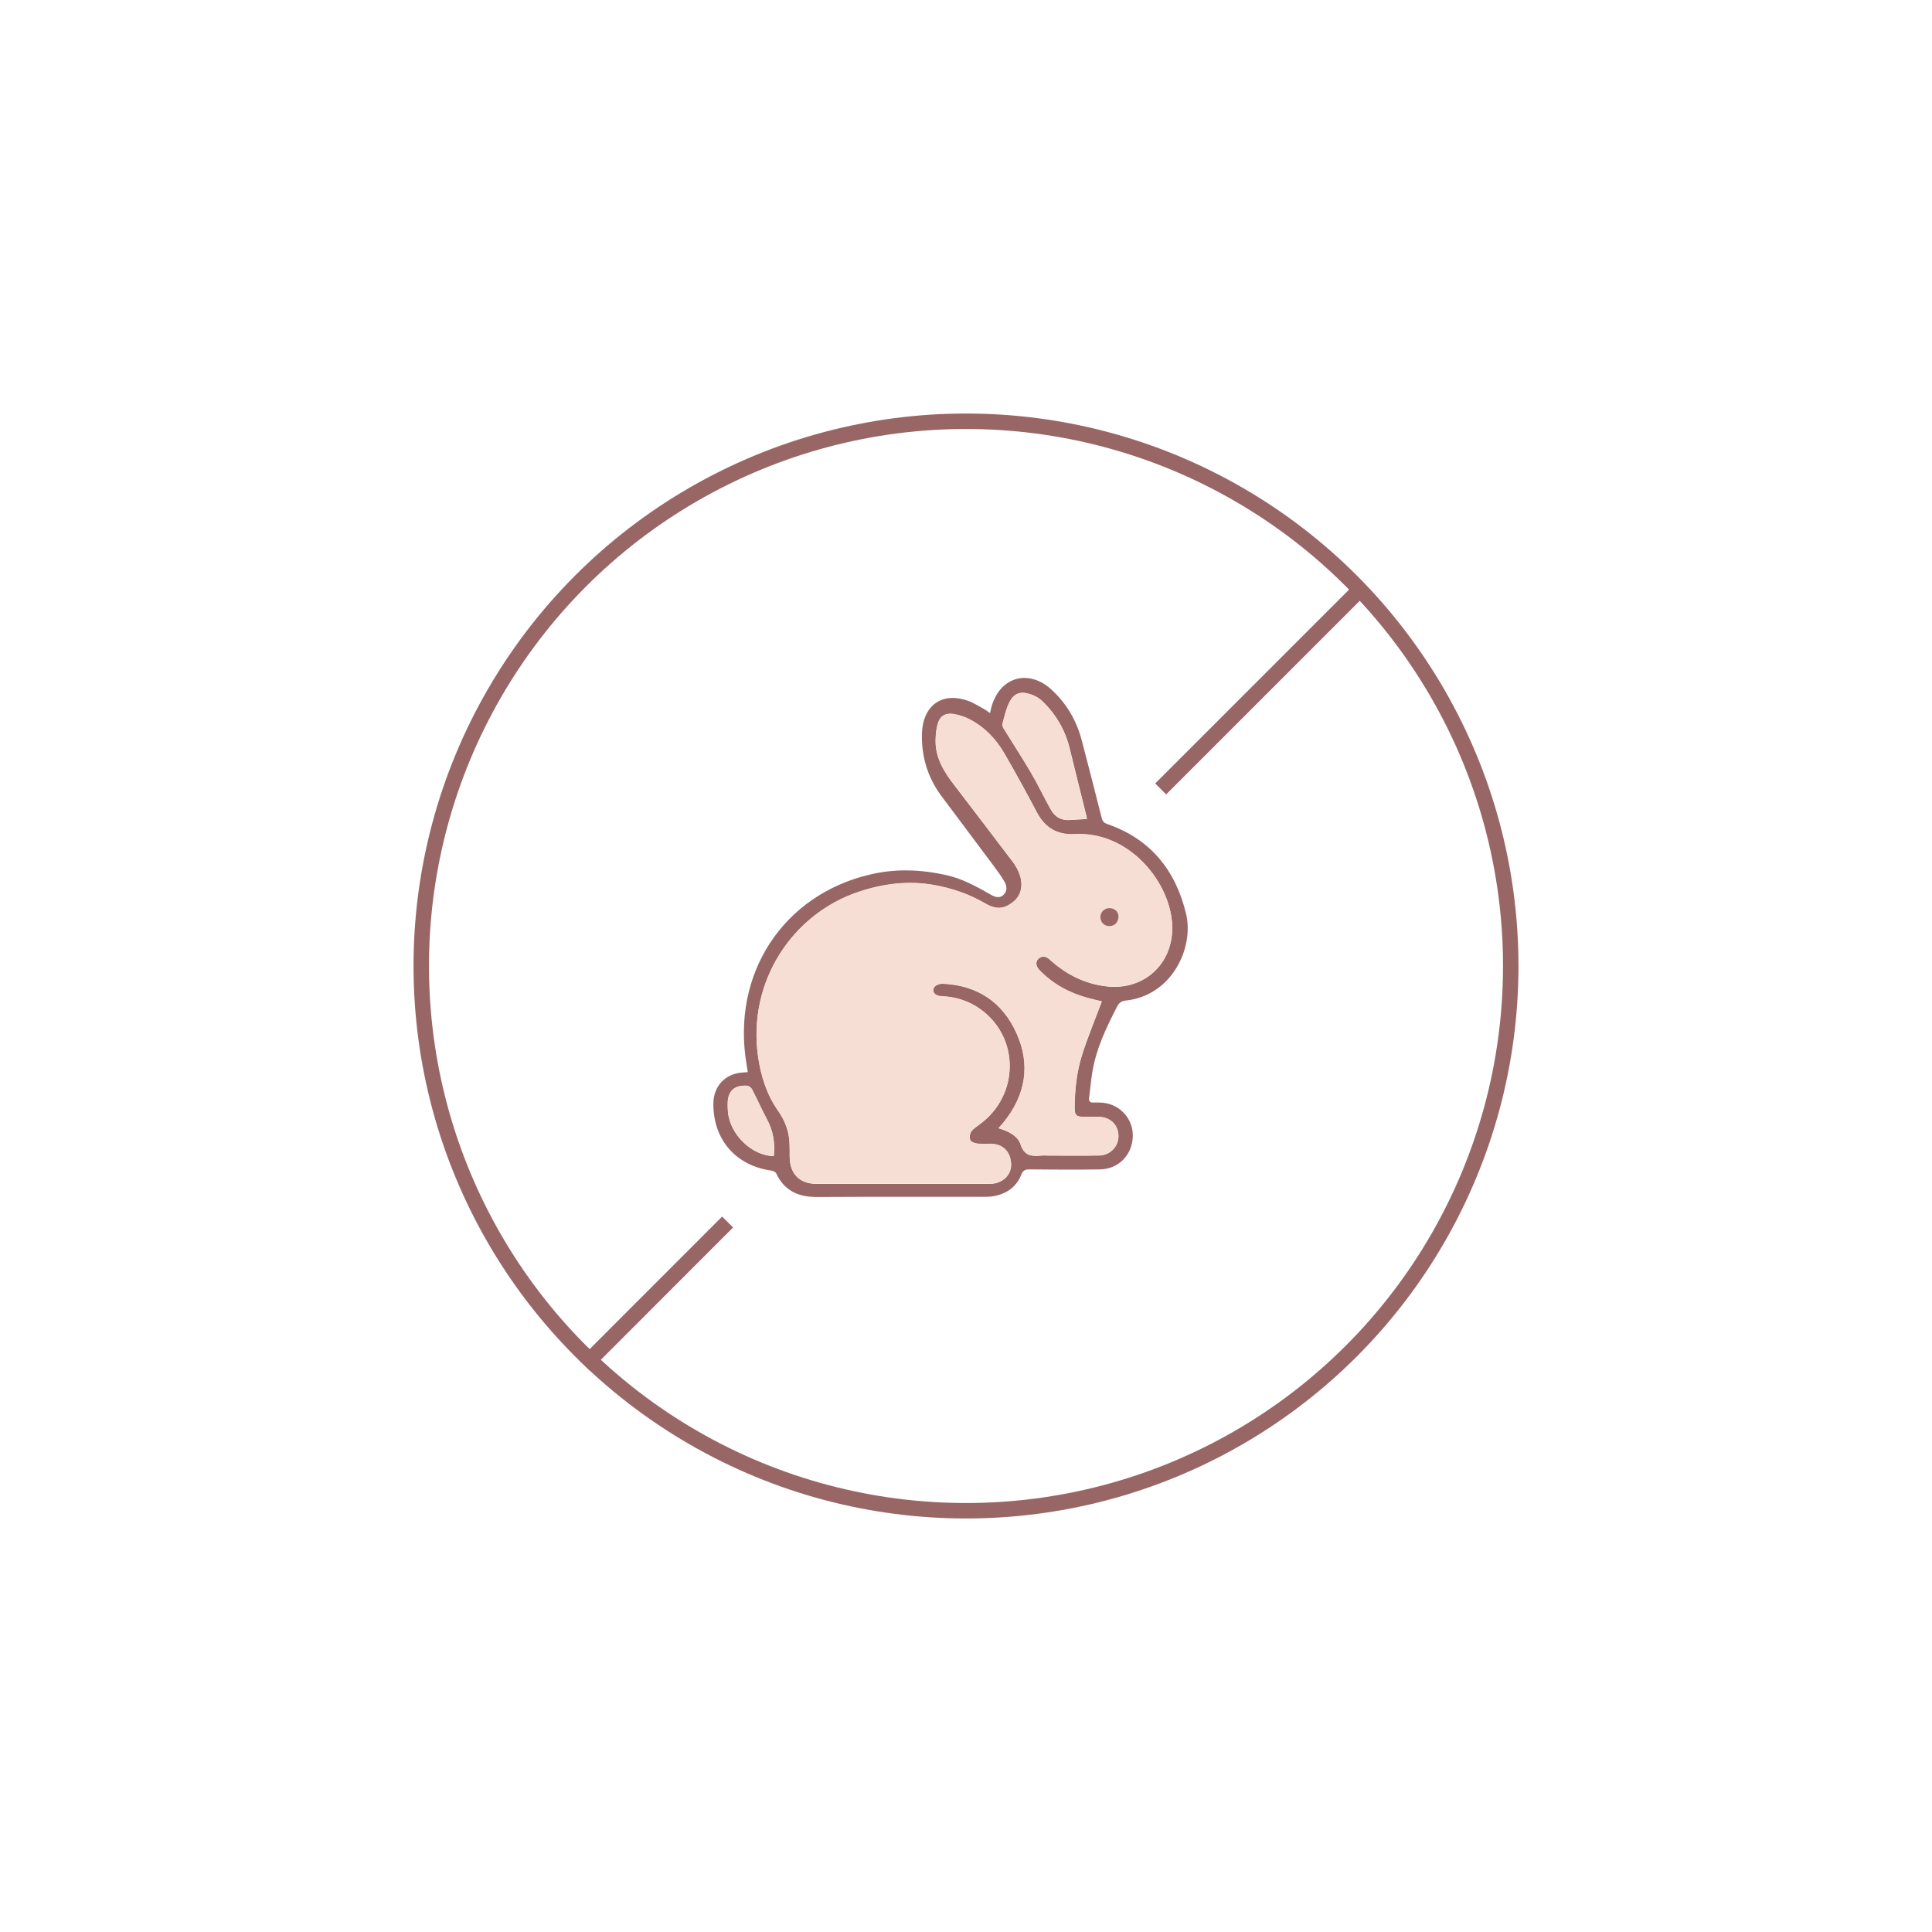 <?xml version="1.0" encoding="UTF-8"?><svg id="Layer_2" xmlns="http://www.w3.org/2000/svg" viewBox="0 0 250 250"><defs><style>.cls-1,.cls-2{fill:none;}.cls-1,.cls-3,.cls-4{stroke-width:0px;}.cls-2{stroke:#966;stroke-miterlimit:10;stroke-width:2px;}.cls-3{fill:#f7ded5;}.cls-4{fill:#966;}</style></defs><g id="_Слой_1"><rect class="cls-1" width="250" height="250"/><circle class="cls-2" cx="125" cy="125" r="70.49"/><path class="cls-4" d="m128.11,92.29c.08-.34.12-.61.2-.88,1.21-4.05,4.96-4.72,7.71-2.21,1.96,1.78,3.27,4,3.95,6.57.88,3.33,1.72,6.67,2.57,10,.1.41.24.69.71.85,5.62,1.93,8.88,5.99,10.23,11.64,1.04,4.36-1.8,10.59-7.85,11.22-.57.06-.85.32-1.1.81-1.38,2.69-2.69,5.41-3.18,8.43-.18,1.1-.27,2.21-.42,3.32-.06.46.08.64.57.63.57-.01,1.15-.02,1.7.1,2.17.47,3.59,2.45,3.36,4.63-.23,2.25-1.95,3.89-4.24,3.92-3.04.05-6.08.03-9.12,0-.54,0-.82.12-1.04.67-.65,1.64-1.95,2.52-3.67,2.81-.44.07-.9.06-1.35.07-7.15,0-14.3-.02-21.45.02-2.39.01-4.2-.81-5.25-3.05-.08-.18-.39-.33-.61-.36-4.63-.64-7.56-4.02-7.52-8.7.02-2.25,1.56-3.87,3.8-4,.19-.01.38-.02.65-.04-.06-.36-.11-.7-.16-1.04-1.97-11.64,4.69-21.91,16.03-24.55,3.29-.77,6.52-.64,9.79.08,2.1.47,3.94,1.48,5.77,2.53.57.33,1.14.51,1.64.06.53-.47.48-1.14.16-1.71-.4-.7-.88-1.35-1.36-2-2.27-3.05-4.56-6.08-6.83-9.13-1.79-2.41-2.6-5.19-2.5-8.14.11-3.24,2.3-5.4,5.89-4.18.8.27,1.52.76,2.27,1.16.2.11.38.26.64.45Zm14.46,37.3c-.56-.14-1.19-.27-1.8-.44-2.41-.66-4.54-1.81-6.28-3.63-.47-.49-.51-1.1-.11-1.46.47-.42.96-.32,1.41.07.12.11.24.23.37.33,2.05,1.77,4.38,2.89,7.1,3.19,4.77.52,8.52-2.91,8.43-7.71-.1-5.62-5.5-12.39-12.62-11.99-2.27.13-3.85-.84-4.91-2.84-1.35-2.56-2.74-5.11-4.2-7.62-1.09-1.88-2.57-3.43-4.53-4.42-.64-.33-1.37-.56-2.08-.67-1.03-.16-1.73.29-2.01,1.29-.2.72-.27,1.49-.27,2.24,0,2.21,1.11,3.96,2.39,5.64,2.54,3.32,5.09,6.64,7.61,9.98.38.5.7,1.09.9,1.68.48,1.44.12,2.72-.87,3.5-1.21.95-2.22,1.01-3.68.15-2.03-1.19-4.26-1.93-6.52-2.34-3.31-.6-6.61-.19-9.82.89-8.54,2.87-14.36,11.59-12.98,21.31.36,2.51,1.12,4.92,2.6,7.02.86,1.23,1.37,2.54,1.46,4.02.04.64.02,1.28.03,1.92.02,2.22,1.28,3.5,3.5,3.5,7.34,0,14.68,0,22.03,0,.26,0,.52,0,.78-.03,1.42-.18,2.4-1.26,2.34-2.56-.08-1.6-1.06-2.57-2.63-2.59-.57,0-1.15.05-1.71-.02-.34-.04-.82-.2-.94-.45-.14-.3-.07-.82.12-1.11.27-.39.72-.67,1.11-.96,5.13-3.75,5.17-11.25.06-14.89-1.51-1.08-3.22-1.6-5.07-1.67-.8-.03-1.27-.62-.88-1.18.19-.27.71-.46,1.07-.44,4.48.19,7.75,2.36,9.57,6.41,1.86,4.12,1.16,8.03-1.67,11.54-.19.24-.4.46-.66.75,1.26.38,2.48.95,2.87,2.13.49,1.49,1.46,1.51,2.65,1.41.35-.03.71,0,1.07,0,2.14,0,4.28.03,6.42-.01,1.43-.03,2.5-1.14,2.51-2.5,0-1.41-1-2.44-2.47-2.49-.66-.02-1.33,0-2,0-1-.01-1.21-.22-1.2-1.23.02-2.37.28-4.71,1.01-6.96.73-2.25,1.64-4.45,2.5-6.74Zm-1.91-23.61c-.02-.1-.03-.22-.06-.33-.73-2.95-1.47-5.89-2.19-8.84-.59-2.39-1.8-4.43-3.57-6.12-.4-.38-.93-.67-1.46-.84-1.32-.45-2.17-.15-2.78,1.09-.41.83-.61,1.78-.86,2.69-.05.19.03.47.15.65,1.18,1.92,2.41,3.8,3.55,5.74.91,1.55,1.68,3.19,2.56,4.76.53.95,1.37,1.42,2.48,1.33.7-.06,1.41-.09,2.2-.13Zm-40.53,43.62c.18-1.69-.07-3.24-.86-4.72-.69-1.29-1.28-2.64-1.96-3.94-.11-.21-.43-.43-.66-.44-1.65-.09-2.48.72-2.48,2.36,0,.31,0,.62.03.93.21,2.96,3.04,5.76,5.94,5.82Z"/><path class="cls-3" d="m142.56,129.58c-.86,2.29-1.77,4.49-2.5,6.74-.73,2.25-.99,4.59-1.01,6.96,0,1,.2,1.21,1.2,1.23.67,0,1.33-.02,2,0,1.47.05,2.48,1.09,2.47,2.49,0,1.35-1.08,2.47-2.51,2.5-2.14.04-4.28.01-6.42.01-.36,0-.72-.03-1.07,0-1.19.1-2.16.08-2.65-1.41-.39-1.18-1.6-1.75-2.87-2.13.26-.29.47-.51.66-.75,2.84-3.52,3.53-7.42,1.67-11.54-1.82-4.05-5.09-6.22-9.57-6.41-.36-.02-.89.17-1.07.44-.39.57.08,1.15.88,1.18,1.85.07,3.55.59,5.07,1.67,5.1,3.64,5.07,11.14-.06,14.89-.4.29-.85.57-1.11.96-.19.28-.26.81-.12,1.11.12.25.6.41.94.45.56.07,1.14.01,1.71.02,1.57.03,2.55,1,2.63,2.59.07,1.3-.91,2.38-2.34,2.56-.26.03-.52.03-.78.03-7.34,0-14.68,0-22.03,0-2.21,0-3.48-1.28-3.5-3.5,0-.64.01-1.28-.03-1.92-.09-1.48-.6-2.79-1.46-4.02-1.47-2.1-2.24-4.51-2.6-7.02-1.38-9.72,4.44-18.44,12.98-21.31,3.21-1.08,6.51-1.49,9.82-.89,2.26.41,4.49,1.15,6.52,2.34,1.47.86,2.47.8,3.68-.15.99-.77,1.34-2.06.87-3.5-.2-.6-.52-1.18-.9-1.68-2.52-3.34-5.07-6.65-7.61-9.98-1.28-1.67-2.39-3.43-2.39-5.64,0-.75.07-1.53.27-2.24.28-1,.98-1.44,2.01-1.29.71.11,1.44.34,2.08.67,1.96,1,3.44,2.55,4.53,4.42,1.45,2.51,2.85,5.05,4.2,7.62,1.06,2.01,2.64,2.97,4.91,2.84,7.12-.4,12.52,6.37,12.62,11.99.08,4.8-3.66,8.24-8.43,7.71-2.72-.3-5.05-1.42-7.1-3.19-.13-.11-.25-.22-.37-.33-.45-.4-.93-.49-1.41-.07-.4.36-.36.97.11,1.46,1.74,1.82,3.87,2.97,6.28,3.63.61.17,1.24.3,1.8.44Zm2.18-11.04c-.01-.6-.55-1.05-1.21-1.03-.66.02-1.15.55-1.13,1.21.02.66.55,1.15,1.22,1.12.68-.03,1.14-.56,1.13-1.3Z"/><path class="cls-3" d="m140.65,105.97c-.79.05-1.49.08-2.2.13-1.12.09-1.96-.38-2.48-1.33-.88-1.57-1.65-3.21-2.56-4.76-1.14-1.94-2.37-3.82-3.55-5.74-.11-.18-.2-.46-.15-.65.25-.91.45-1.85.86-2.69.62-1.24,1.46-1.54,2.78-1.09.52.18,1.06.47,1.46.84,1.77,1.69,2.98,3.73,3.57,6.12.73,2.95,1.46,5.89,2.19,8.84.03.11.04.23.06.33Z"/><path class="cls-3" d="m100.12,149.59c-2.9-.06-5.73-2.86-5.94-5.82-.02-.31-.03-.62-.03-.93,0-1.64.83-2.45,2.48-2.36.23.01.55.23.66.44.68,1.3,1.27,2.65,1.96,3.94.79,1.48,1.04,3.03.86,4.72Z"/><path class="cls-4" d="m144.74,118.54c.01.74-.45,1.27-1.13,1.3-.67.03-1.2-.46-1.22-1.12-.02-.66.47-1.19,1.13-1.21.66-.02,1.2.43,1.21,1.03Z"/><line class="cls-2" x1="75.62" y1="176.67" x2="94.15" y2="158.13"/><line class="cls-2" x1="150.19" y1="102.09" x2="175.73" y2="76.55"/></g></svg>